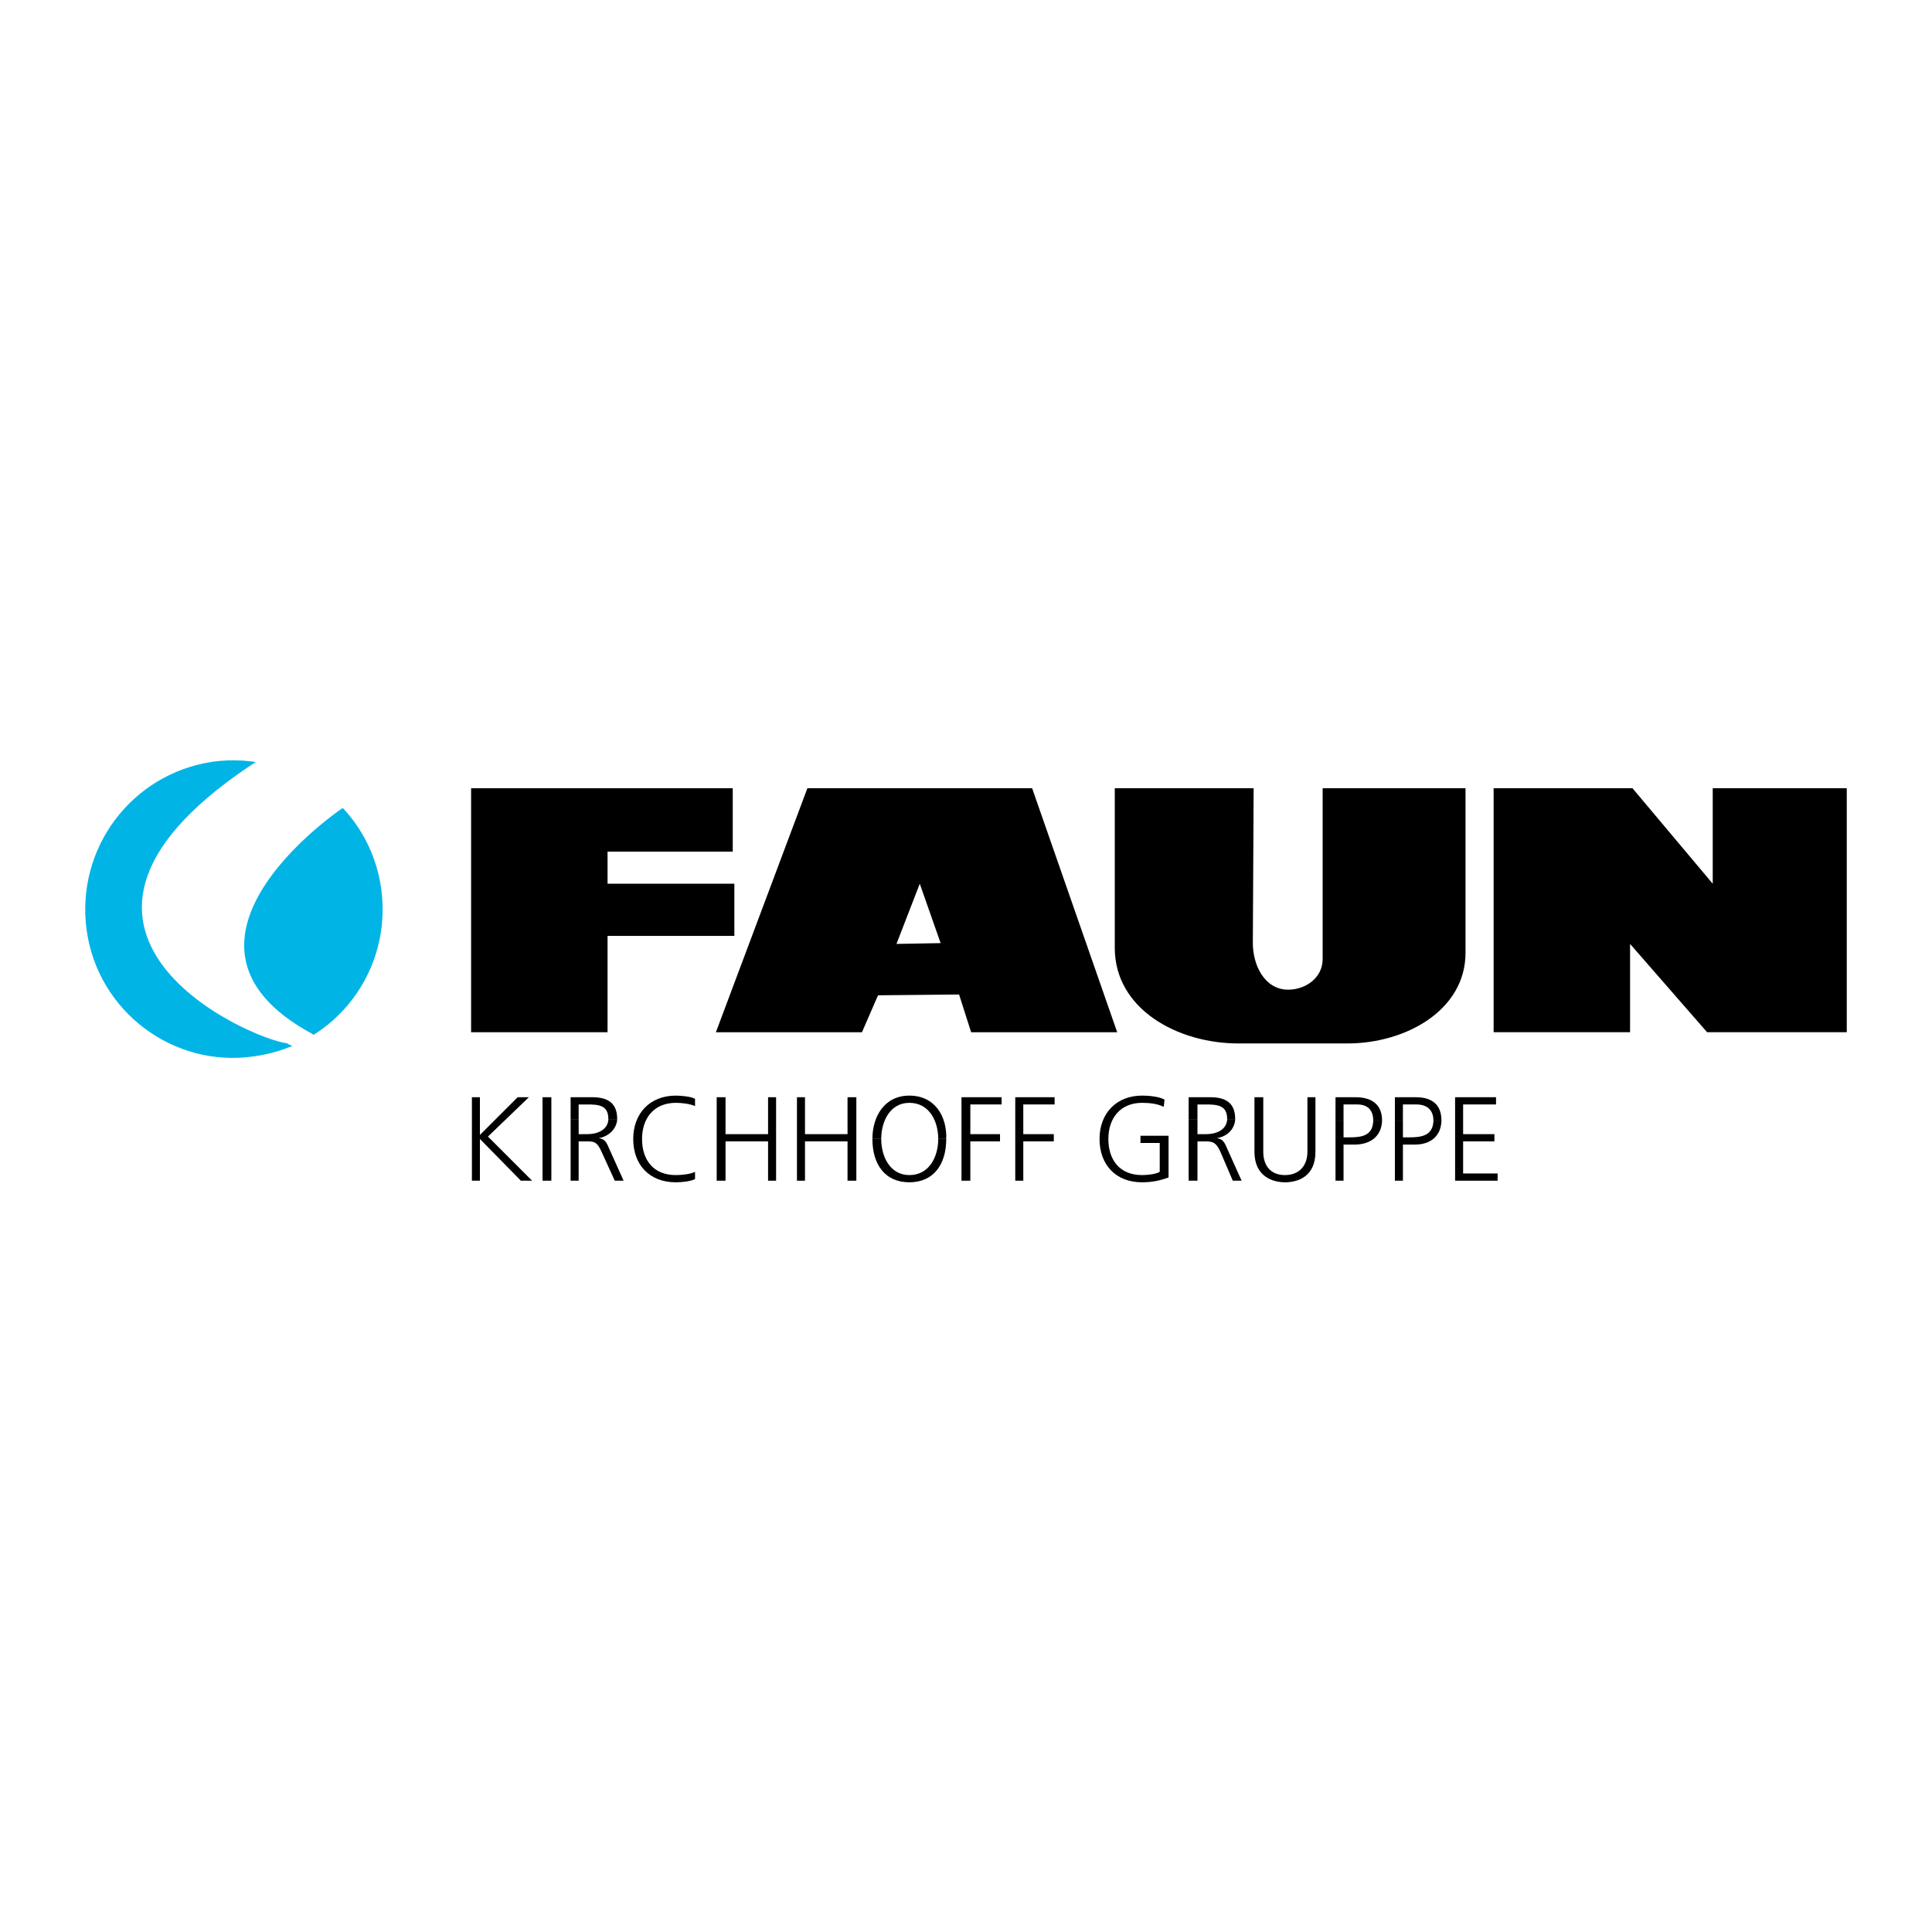 <?xml version="1.0" encoding="utf-8"?>
<!-- Generator: Adobe Illustrator 13.0.0, SVG Export Plug-In . SVG Version: 6.00 Build 14948)  -->
<!DOCTYPE svg PUBLIC "-//W3C//DTD SVG 1.0//EN" "http://www.w3.org/TR/2001/REC-SVG-20010904/DTD/svg10.dtd">
<svg version="1.0" id="Layer_1" xmlns="http://www.w3.org/2000/svg" xmlns:xlink="http://www.w3.org/1999/xlink" x="0px" y="0px"
	 width="192.756px" height="192.756px" viewBox="0 0 192.756 192.756" enable-background="new 0 0 192.756 192.756"
	 xml:space="preserve">
<g>
	<polygon fill-rule="evenodd" clip-rule="evenodd" fill="#FFFFFF" points="0,0 192.756,0 192.756,192.756 0,192.756 0,0 	"/>
	<polygon fill-rule="evenodd" clip-rule="evenodd" points="47.082,117.798 47.882,117.798 47.882,113.634 51.966,117.798 
		53.087,117.798 48.683,113.395 52.767,109.47 51.646,109.47 47.882,113.233 47.882,109.47 47.082,109.47 47.082,117.798 	"/>
	<polygon fill-rule="evenodd" clip-rule="evenodd" points="54.129,109.47 55.009,109.47 55.009,117.798 54.129,117.798 
		54.129,109.47 	"/>
	<path fill-rule="evenodd" clip-rule="evenodd" d="M56.931,111.712v-2.242h2.162c1.521,0,2.482,0.561,2.482,2.163v0.079h-0.881
		v-0.079c0-1.362-0.961-1.441-2.082-1.441h-0.881v1.521H56.931L56.931,111.712z"/>
	<path fill-rule="evenodd" clip-rule="evenodd" d="M56.931,111.712v6.086h0.801v-3.924h0.721c0.801,0,1.121,0,1.602,1.121
		l1.281,2.803h0.881l-1.441-3.203c-0.24-0.56-0.4-0.961-1.041-1.04c0.961-0.16,1.762-0.882,1.842-1.843h-0.881
		c-0.08,1.041-1.121,1.442-2.082,1.442h-0.881v-1.442H56.931L56.931,111.712z"/>
	<path fill-rule="evenodd" clip-rule="evenodd" d="M69.343,109.631c-0.401-0.24-1.441-0.321-1.922-0.321
		c-2.562,0-4.244,1.762-4.244,4.324c0,2.563,1.602,4.324,4.244,4.324c0.56,0,1.441-0.08,1.922-0.32v-0.721
		c-0.48,0.241-1.362,0.321-1.922,0.321c-2.243,0-3.364-1.522-3.364-3.604s1.202-3.604,3.364-3.604c0.56,0,1.361,0.08,1.922,0.321
		V109.631L69.343,109.631z"/>
	<polygon fill-rule="evenodd" clip-rule="evenodd" points="71.505,117.798 72.386,117.798 72.386,113.874 76.63,113.874 
		76.63,117.798 77.431,117.798 77.431,109.47 76.63,109.47 76.63,113.154 72.386,113.154 72.386,109.47 71.505,109.47 
		71.505,117.798 	"/>
	<polygon fill-rule="evenodd" clip-rule="evenodd" points="79.513,117.798 80.314,117.798 80.314,113.874 84.558,113.874 
		84.558,117.798 85.438,117.798 85.438,109.47 84.558,109.47 84.558,113.154 80.314,113.154 80.314,109.47 79.513,109.47 
		79.513,117.798 	"/>
	<path fill-rule="evenodd" clip-rule="evenodd" d="M87.04,113.634c0-2.242,1.201-4.324,3.684-4.324c2.562,0,3.763,2.082,3.683,4.324
		h-0.8c0-1.763-0.882-3.604-2.883-3.604c-1.922,0-2.803,1.841-2.803,3.604H87.04L87.04,113.634z"/>
	<path fill-rule="evenodd" clip-rule="evenodd" d="M87.04,113.634L87.04,113.634c0,2.563,1.281,4.324,3.684,4.324
		c2.402,0,3.683-1.761,3.683-4.324h-0.8c0,1.763-0.882,3.604-2.883,3.604c-1.922,0-2.803-1.842-2.803-3.604H87.04L87.04,113.634z"/>
	<polygon fill-rule="evenodd" clip-rule="evenodd" points="95.928,117.798 96.81,117.798 96.81,113.874 99.771,113.874 
		99.771,113.154 96.81,113.154 96.81,110.191 99.932,110.191 99.932,109.47 95.928,109.47 95.928,117.798 	"/>
	<polygon fill-rule="evenodd" clip-rule="evenodd" points="101.293,117.798 102.094,117.798 102.094,113.874 105.138,113.874 
		105.138,113.154 102.094,113.154 102.094,110.191 105.218,110.191 105.218,109.47 101.293,109.47 101.293,117.798 	"/>
	<path fill-rule="evenodd" clip-rule="evenodd" d="M115.707,116.917c-0.399,0.241-1.281,0.321-1.762,0.321
		c-2.242,0-3.363-1.522-3.363-3.604s1.202-3.604,3.363-3.604c0.721,0,1.521,0.08,2.162,0.401l0.08-0.722
		c-0.561-0.319-1.602-0.4-2.242-0.4c-2.562,0-4.244,1.762-4.244,4.324c0,2.563,1.602,4.324,4.244,4.324
		c0.961,0,1.762-0.16,2.643-0.48v-4.164h-2.803v0.722h1.922V116.917L115.707,116.917z"/>
	<path fill-rule="evenodd" clip-rule="evenodd" d="M118.591,111.712v-2.242h2.161c1.521,0,2.482,0.561,2.482,2.163v0.079h-0.801
		v-0.079c0-1.362-0.961-1.441-2.161-1.441h-0.802v1.521H118.591L118.591,111.712z"/>
	<path fill-rule="evenodd" clip-rule="evenodd" d="M118.591,111.712v6.086h0.88v-3.924h0.641c0.801,0,1.201,0,1.683,1.121l1.2,2.803
		h0.881l-1.441-3.203c-0.24-0.56-0.4-0.961-1.041-1.04c1.041-0.16,1.762-0.882,1.842-1.843h-0.801
		c-0.08,1.041-1.121,1.442-2.082,1.442h-0.881v-1.442H118.591L118.591,111.712z"/>
	<path fill-rule="evenodd" clip-rule="evenodd" d="M131.242,109.47h-0.801v5.446c0,1.36-0.801,2.322-2.242,2.322
		s-2.162-0.962-2.162-2.322v-5.446h-0.88v5.446c0,2.481,1.841,3.042,3.042,3.042c1.281,0,3.043-0.561,3.043-3.042V109.47
		L131.242,109.47z"/>
	<path fill-rule="evenodd" clip-rule="evenodd" d="M133.244,111.871v-2.401h2.002c1.602,0,2.642,0.722,2.642,2.321v0.08h-0.881
		v-0.08c0-1.039-0.561-1.6-1.602-1.6h-1.36v1.68H133.244L133.244,111.871z"/>
	<path fill-rule="evenodd" clip-rule="evenodd" d="M133.244,111.871v5.927h0.801v-3.604h1.121c1.521,0,2.642-0.8,2.722-2.323h-0.881
		c-0.079,1.442-1.121,1.603-2.402,1.603h-0.56v-1.603H133.244L133.244,111.871z"/>
	<path fill-rule="evenodd" clip-rule="evenodd" d="M139.169,111.871v-2.401h2.082c1.602,0,2.562,0.722,2.562,2.321v0.08h-0.801
		v-0.08c0-1.039-0.641-1.6-1.682-1.6h-1.361v1.68H139.169L139.169,111.871z"/>
	<path fill-rule="evenodd" clip-rule="evenodd" d="M139.169,111.871v5.927h0.801v-3.604h1.201c1.521,0,2.562-0.8,2.643-2.323h-0.801
		c-0.08,1.442-1.2,1.603-2.402,1.603h-0.641v-1.603H139.169L139.169,111.871z"/>
	<polygon fill-rule="evenodd" clip-rule="evenodd" points="145.176,117.798 149.419,117.798 149.419,117.077 145.976,117.077 
		145.976,113.874 149.099,113.874 149.099,113.154 145.976,113.154 145.976,110.191 149.259,110.191 149.259,109.47 145.176,109.47 
		145.176,117.798 	"/>
	<path fill-rule="evenodd" clip-rule="evenodd" fill="#00B4E6" d="M8.646,92.814C7.524,84.646,13.13,77.2,21.217,75.998
		c8.168-1.12,15.695,4.565,16.816,12.652c1.121,8.167-4.484,15.615-12.652,16.737C17.293,106.588,9.767,100.901,8.646,92.814
		L8.646,92.814z"/>
	<path fill-rule="evenodd" clip-rule="evenodd" fill="#FFFFFF" d="M31.147,103.146c-17.056-9.209,3.283-22.982,4.404-23.383
		c-0.24-0.801-5.765-4.245-8.087-4.965c-28.828,17.456-2.402,28.988,1.281,29.307l-0.08,0.08c0.32-0.159,2.562,1.762,2.963,1.603
		C32.508,105.546,31.467,103.304,31.147,103.146L31.147,103.146z"/>
	<path fill-rule="evenodd" clip-rule="evenodd" d="M125.076,78.641l-0.08,15.455c0,2.242,1.201,4.644,3.523,4.644
		c1.762,0,3.442-1.2,3.442-3.042V78.641h14.254v16.415c0,5.767-6.005,9.049-11.771,9.049h-10.889
		c-6.087,0-12.333-3.443-12.333-9.529V78.641H125.076L125.076,78.641z"/>
	<polygon fill-rule="evenodd" clip-rule="evenodd" points="47.002,78.641 73.106,78.641 73.106,84.966 60.615,84.966 60.615,88.169 
		73.267,88.169 73.267,93.375 60.615,93.375 60.615,102.985 47.002,102.985 47.002,78.641 	"/>
	<polygon fill-rule="evenodd" clip-rule="evenodd" points="149.019,102.985 149.019,78.641 162.872,78.641 170.879,88.169 
		170.879,78.641 184.252,78.641 184.252,102.985 170.318,102.985 162.632,94.175 162.632,102.985 149.019,102.985 	"/>
	<path fill-rule="evenodd" clip-rule="evenodd" d="M80.554,78.641h22.421l8.488,24.345H96.89l-1.202-3.764L87.601,99.3l-1.602,3.686
		H71.425L80.554,78.641L80.554,78.641z M91.765,88.169l-2.323,6.006l4.404-0.08L91.765,88.169L91.765,88.169z"/>
</g>
</svg>
